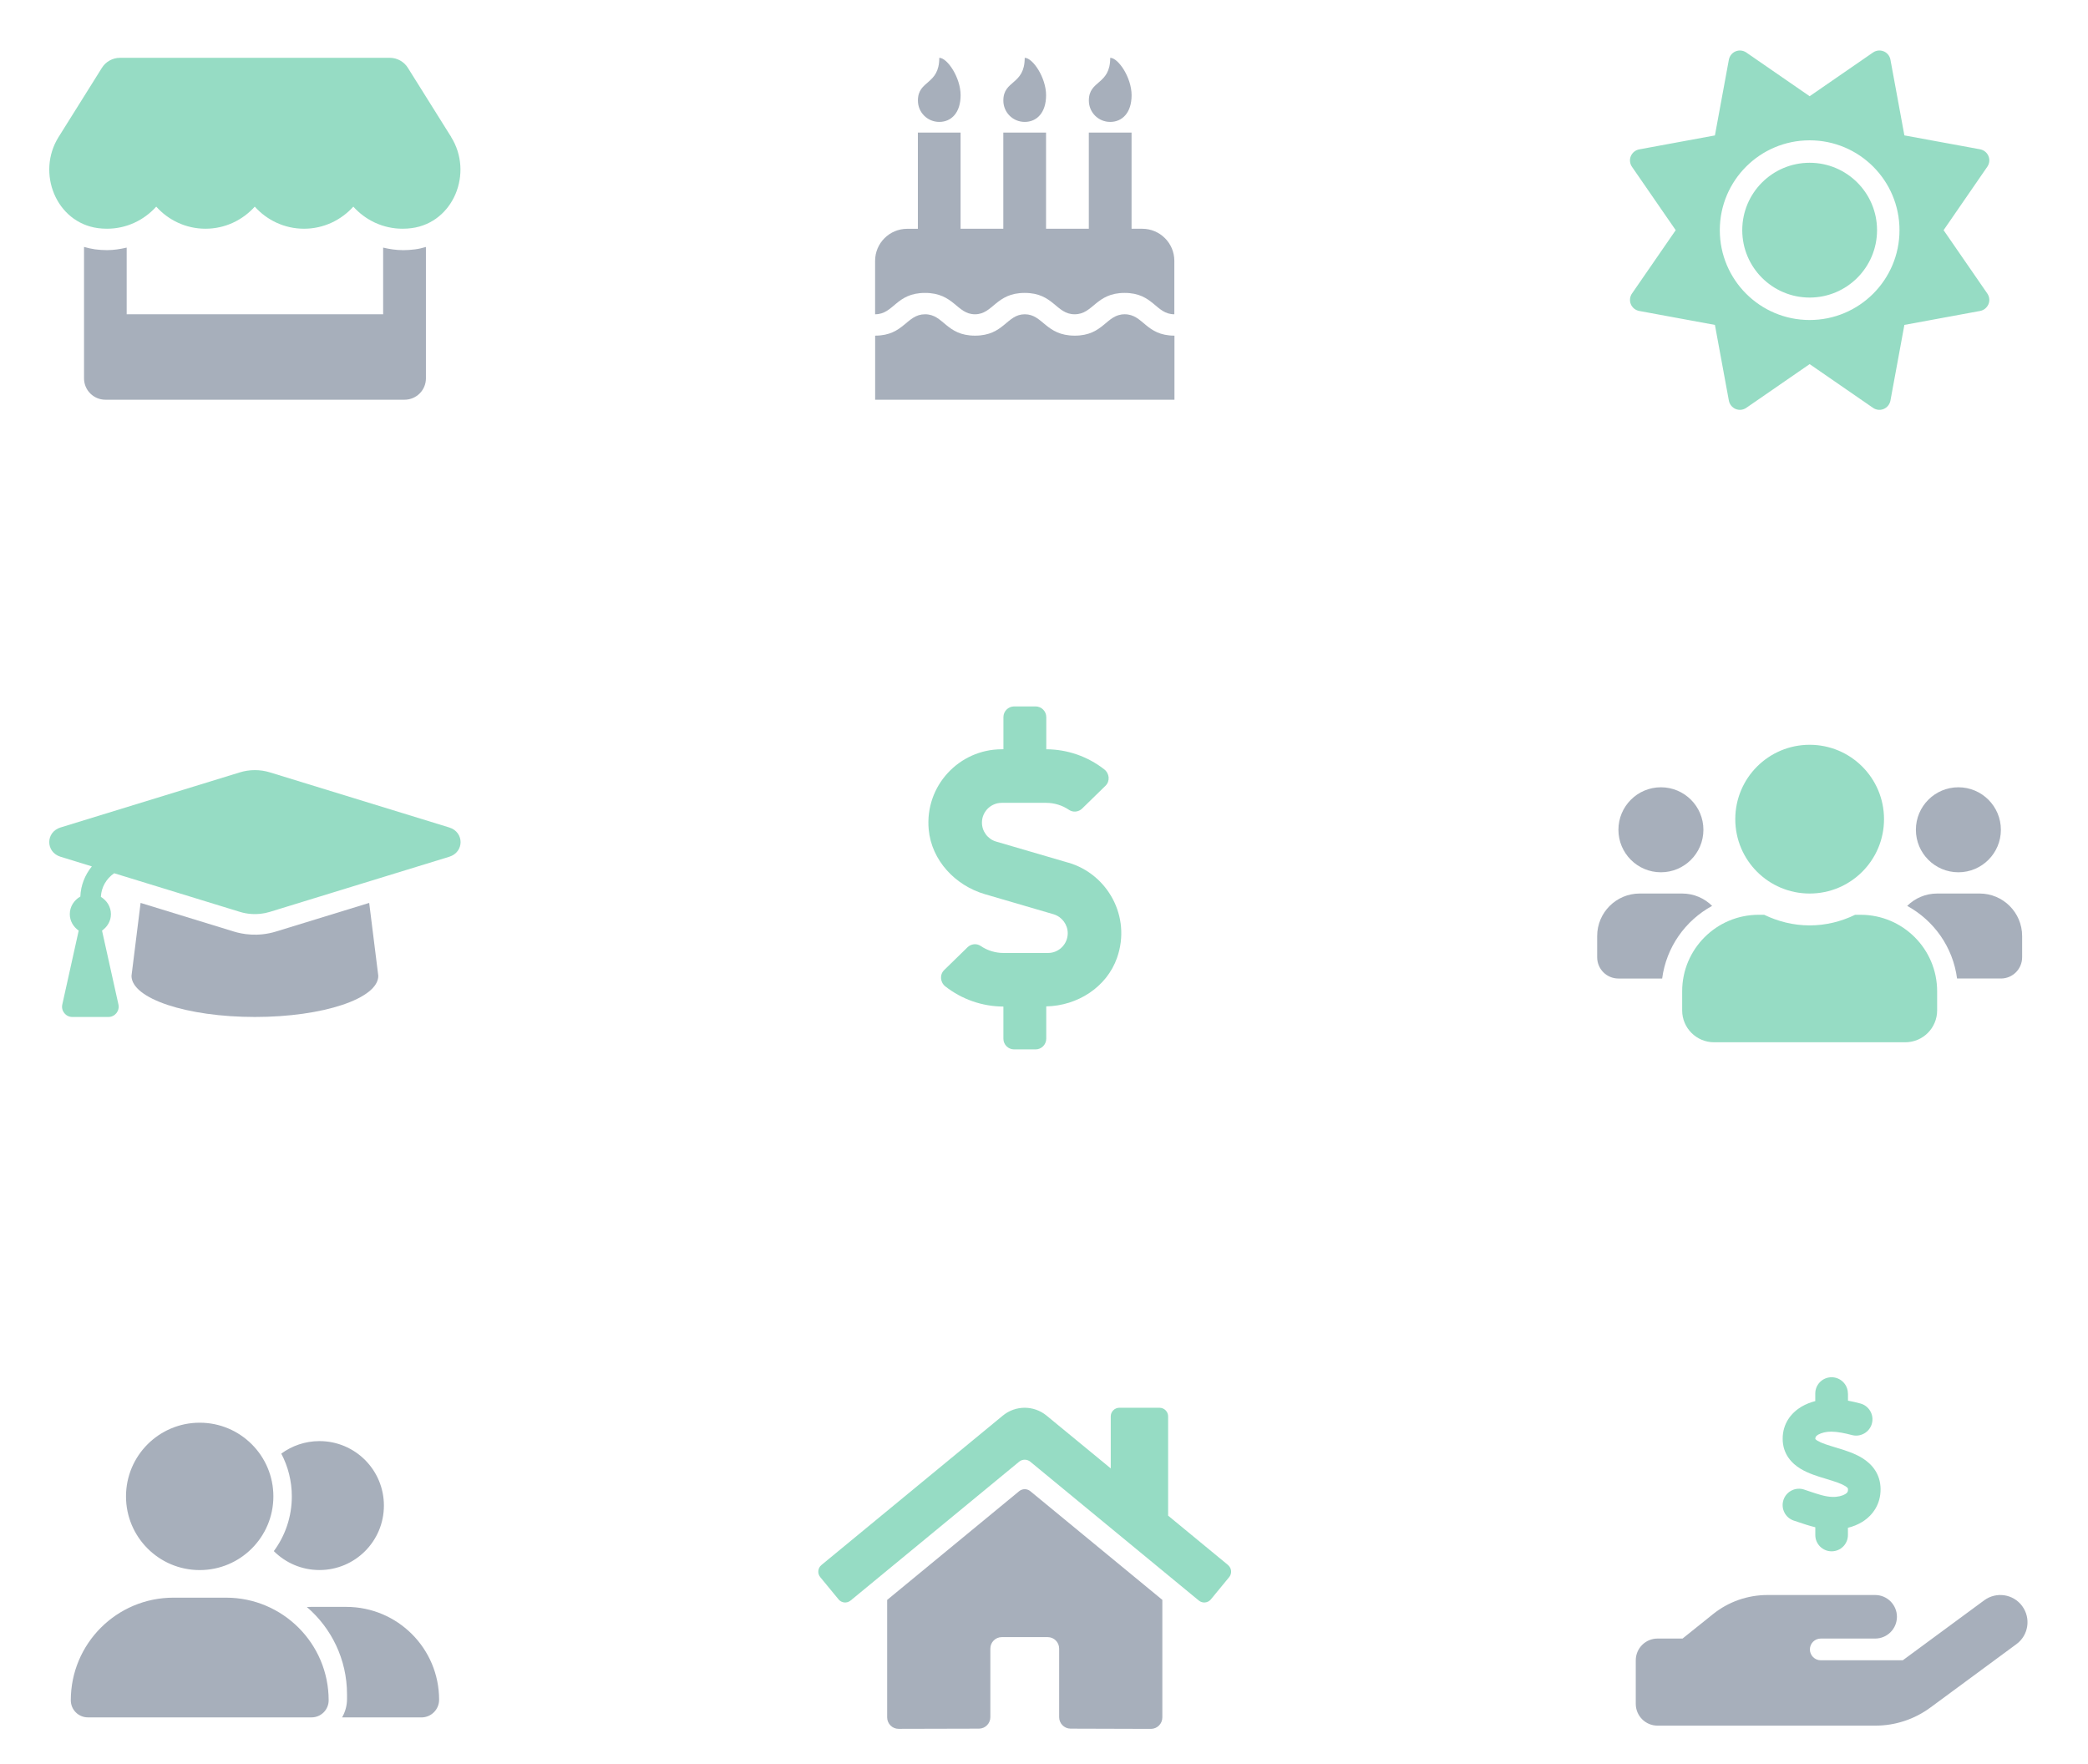 <?xml version="1.0" encoding="UTF-8"?><svg id="Icons" xmlns="http://www.w3.org/2000/svg" viewBox="0 0 520.82 440"><defs><style>.cls-1{fill:#506179;opacity:.5;}.cls-1,.cls-2{isolation:isolate;}.cls-2{fill:#2eba8b;opacity:.5;}</style></defs><path class="cls-2" d="M112.55,34.18l-10.81-17.26c-.97-1.55-2.68-2.5-4.51-2.5H29.93c-1.83,0-3.55,.95-4.51,2.5l-10.81,17.26c-5.58,8.91-.63,21.3,9.79,22.72,.75,.1,1.52,.15,2.28,.15,4.93,0,9.29-2.17,12.29-5.51,3,3.35,7.38,5.51,12.29,5.51s9.29-2.17,12.29-5.51c3,3.35,7.38,5.51,12.29,5.51s9.29-2.17,12.29-5.51c3.01,3.35,7.38,5.51,12.29,5.51,.78,0,1.53-.05,2.28-.15,10.46-1.4,15.42-13.79,9.83-22.72Z"/><path class="cls-1" d="M100.48,62.39c-1.67,0-3.31-.25-4.91-.63v16.62H31.6v-16.62c-1.6,.37-3.25,.63-4.91,.63-1,0-2.02-.07-3-.2-.93-.13-1.85-.35-2.73-.6v32.78c0,2.95,2.38,5.33,5.33,5.33H100.91c2.95,0,5.33-2.38,5.33-5.33V61.6c-.9,.27-1.8,.48-2.73,.6-1.02,.13-2.02,.2-3.03,.2h0Z"/><path class="cls-2" d="M266.52,215.19l-18.05-5.28c-2.09-.6-3.54-2.56-3.54-4.73,0-2.72,2.21-4.93,4.93-4.93h11.08c2.04,0,4.05,.62,5.72,1.76,1.02,.69,2.39,.52,3.26-.33l5.82-5.68c1.19-1.15,1.02-3.08-.3-4.1-4.1-3.21-9.21-5-14.46-5.01v-8.02c0-1.47-1.2-2.67-2.67-2.67h-5.35c-1.47,0-2.67,1.2-2.67,2.67v8.02h-.42c-10.65,0-19.21,9.14-18.22,19.99,.7,7.71,6.59,13.97,14.01,16.15l17.13,5.01c2.09,.62,3.54,2.56,3.54,4.73,0,2.72-2.21,4.93-4.93,4.93h-11.08c-2.04,0-4.05-.62-5.72-1.76-1.02-.69-2.39-.52-3.26,.33l-5.82,5.68c-1.19,1.15-1.02,3.08,.3,4.1,4.1,3.21,9.21,5,14.46,5.01v8.02c0,1.47,1.2,2.67,2.67,2.67h5.35c1.47,0,2.67-1.2,2.67-2.67v-8.06c7.79-.15,15.09-4.78,17.67-12.15,3.59-10.3-2.44-20.86-12.12-23.69h0Z"/><path class="cls-2" d="M112.05,206.39l-44.72-13.74c-2.44-.75-5.07-.75-7.5,0l-44.72,13.74c-3.77,1.16-3.77,6.15,0,7.31l7.8,2.4c-1.71,2.11-2.76,4.69-2.87,7.52-1.54,.88-2.63,2.48-2.63,4.39,0,1.73,.91,3.18,2.22,4.11l-4.09,18.42c-.36,1.6,.86,3.12,2.5,3.12h9c1.64,0,2.86-1.52,2.5-3.12l-4.09-18.42c1.31-.93,2.22-2.38,2.22-4.11,0-1.85-1.04-3.41-2.51-4.31,.12-2.41,1.35-4.54,3.32-5.89l31.35,9.63c1.45,.45,4.24,1,7.5,0l44.72-13.74c3.78-1.16,3.78-6.15,0-7.31h0Z"/><path class="cls-1" d="M68.84,232.35c-4.57,1.4-8.47,.63-10.52,0l-23.25-7.14-2.27,18.19c0,5.67,13.78,10.26,30.78,10.26s30.78-4.59,30.78-10.26l-2.27-18.19-23.25,7.14Z"/><path class="cls-2" d="M306.32,390.36l-14.95-12.32v-24.76c0-1.18-.96-2.15-2.15-2.15h-10.01c-1.18,0-2.15,.96-2.15,2.15v12.98l-16.01-13.17c-3.17-2.61-7.74-2.61-10.91,0l-45.25,37.27c-.91,.75-1.04,2.11-.29,3.02,0,0,0,0,0,0l4.56,5.54c.75,.92,2.1,1.05,3.02,.29,0,0,0,0,0,0l42.05-34.64c.8-.64,1.94-.64,2.74,0l42.05,34.64c.91,.76,2.27,.63,3.02-.29,0,0,0,0,0,0l4.56-5.54c.75-.92,.62-2.27-.3-3.02,0,0,0,0,0,0h0Z"/><path class="cls-1" d="M254.25,371.91l-32.96,27.15v29.3c0,1.58,1.28,2.86,2.86,2.86l20.03-.05c1.57,0,2.85-1.29,2.85-2.86v-17.11c0-1.58,1.28-2.86,2.86-2.86h11.44c1.58,0,2.86,1.28,2.86,2.86v17.1c0,1.58,1.27,2.86,2.85,2.87,0,0,0,0,0,0l20.03,.06c1.58,0,2.86-1.28,2.86-2.86v-29.32l-32.95-27.13c-.8-.64-1.94-.64-2.74,0h0Z"/><path class="cls-1" d="M414.29,217.57c5.85,0,10.6-4.75,10.6-10.6s-4.75-10.6-10.6-10.6-10.6,4.75-10.6,10.6,4.75,10.6,10.6,10.6Zm74.2,0c5.85,0,10.6-4.75,10.6-10.6s-4.75-10.6-10.6-10.6-10.6,4.75-10.6,10.6,4.75,10.6,10.6,10.6Zm5.3,5.3h-10.6c-2.92,0-5.55,1.18-7.47,3.08,6.67,3.66,11.41,10.27,12.44,18.12h10.93c2.93,0,5.3-2.37,5.3-5.3v-5.3c0-5.85-4.75-10.6-10.6-10.6Zm-66.73,3.08c-1.92-1.9-4.55-3.08-7.47-3.08h-10.6c-5.85,0-10.6,4.75-10.6,10.6v5.3c0,2.93,2.37,5.3,5.3,5.3h10.91c1.04-7.85,5.78-14.46,12.46-18.12h0Z"/><path class="cls-2" d="M451.39,222.87c10.25,0,18.55-8.3,18.55-18.55s-8.3-18.55-18.55-18.55-18.55,8.3-18.55,18.55,8.3,18.55,18.55,18.55Zm12.72,5.3h-1.37c-3.45,1.66-7.27,2.65-11.35,2.65s-7.88-.99-11.35-2.65h-1.37c-10.53,0-19.08,8.55-19.08,19.08v4.77c0,4.39,3.56,7.95,7.95,7.95h47.7c4.39,0,7.95-3.56,7.95-7.95v-4.77c0-10.53-8.55-19.08-19.08-19.08Z"/><path class="cls-2" d="M469.86,12.8c.88,.37,1.51,1.16,1.68,2.08l3.48,18.89,18.89,3.47c.93,.18,1.72,.81,2.08,1.68,.37,.88,.26,1.87-.28,2.66l-10.91,15.83,10.91,15.81c.54,.79,.65,1.79,.28,2.66s-1.16,1.51-2.08,1.68l-18.89,3.48-3.48,18.89c-.18,.93-.81,1.72-1.68,2.08-.88,.37-1.87,.26-2.66-.28l-15.81-10.91-15.81,10.91c-.79,.54-1.79,.65-2.66,.28s-1.51-1.16-1.68-2.08l-3.48-18.89-18.89-3.48c-.93-.18-1.72-.81-2.08-1.68s-.26-1.87,.28-2.66l10.91-15.81-10.91-15.81c-.54-.79-.65-1.79-.28-2.66s1.16-1.51,2.08-1.68l18.89-3.48,3.48-18.89c.18-.93,.81-1.72,1.68-2.08s1.87-.26,2.66,.28l15.81,10.91,15.81-10.91c.79-.54,1.79-.65,2.66-.28Zm-1.66,44.61c0,9.28-7.53,16.81-16.81,16.81s-16.81-7.53-16.81-16.81,7.53-16.81,16.81-16.81,16.81,7.53,16.81,16.81Zm5.6,0c0-12.38-10.03-22.41-22.41-22.41s-22.41,10.03-22.41,22.41,10.03,22.41,22.41,22.41,22.41-10.03,22.41-22.41Z"/><path class="cls-1" d="M504.41,400.61c2.22,3.02,1.58,7.26-1.44,9.48l-21.48,15.83c-3.97,2.92-8.75,4.5-13.69,4.5h-54.35c-3,0-5.43-2.43-5.43-5.43v-10.86c0-3,2.43-5.43,5.43-5.43h6.24l7.62-6.11c3.85-3.09,8.63-4.75,13.57-4.75h26.85c3,0,5.43,2.43,5.43,5.43s-2.43,5.43-5.43,5.43h-13.57c-1.49,0-2.71,1.22-2.71,2.71s1.22,2.71,2.71,2.71h20.46l20.31-14.96c3.02-2.22,7.26-1.58,9.48,1.44Zm-63.55,8.09h0Z"/><path class="cls-2" d="M460.95,347.58v1.78c1.09,.2,2.14,.46,3.09,.71,2.17,.58,3.46,2.82,2.88,4.99s-2.82,3.46-4.99,2.88c-1.85-.49-3.58-.83-5.12-.85-1.24-.02-2.49,.29-3.29,.75-.36,.22-.53,.41-.59,.51-.05,.08-.12,.2-.12,.48v.1s.15,.2,.56,.44c.98,.59,2.44,1.05,4.65,1.71l.15,.05h0c1.88,.56,4.39,1.32,6.43,2.6,2.32,1.46,4.43,3.88,4.48,7.62,.05,3.82-1.93,6.6-4.53,8.23-1.14,.7-2.36,1.19-3.61,1.49v1.8c0,2.26-1.82,4.07-4.07,4.07s-4.07-1.82-4.07-4.07v-1.93c-1.61-.39-3.09-.9-4.34-1.32-.36-.12-.7-.24-1.02-.34-2.14-.71-3.29-3.02-2.58-5.16s3.02-3.29,5.16-2.58c.44,.15,.85,.29,1.24,.42,2.31,.78,3.97,1.34,5.75,1.41,1.36,.05,2.56-.27,3.26-.7,.32-.2,.48-.37,.54-.49,.07-.1,.15-.31,.14-.7v-.03c0-.17,0-.36-.68-.78-.97-.61-2.43-1.09-4.6-1.75l-.32-.1c-1.83-.54-4.24-1.27-6.18-2.44-2.29-1.37-4.5-3.73-4.51-7.48-.02-3.88,2.19-6.55,4.7-8.04,1.09-.64,2.26-1.09,3.43-1.39v-1.88c0-2.26,1.82-4.07,4.07-4.07s4.07,1.82,4.07,4.07h.03Z"/><path class="cls-1" d="M68.19,373.24c0,10.15-8.23,18.38-18.38,18.38s-18.38-8.23-18.38-18.38,8.23-18.38,18.38-18.38,18.38,8.23,18.38,18.38Zm-50.53,50.86c0-14.14,11.46-25.6,25.6-25.6h13.12c14.14,0,25.6,11.46,25.6,25.6,0,2.35-1.91,4.26-4.26,4.26H21.92c-2.35,0-4.26-1.91-4.26-4.26Zm87.47,4.26h-19.8c.78-1.35,1.23-2.91,1.23-4.59v-1.15c0-8.71-3.89-16.54-10.02-21.79,.34-.01,.67-.03,1.02-.03h8.81c12.79,0,23.16,10.37,23.16,23.16,0,2.44-1.98,4.41-4.41,4.41Zm-25.45-36.75c-4.45,0-8.47-1.81-11.38-4.72,2.83-3.82,4.49-8.54,4.49-13.65,0-3.85-.95-7.48-2.63-10.67,2.67-1.95,5.96-3.12,9.52-3.12,8.89,0,16.08,7.19,16.08,16.08s-7.19,16.08-16.08,16.08Z"/><path id="birthday-cake" class="cls-1" d="M292.93,78.39c-4.67,0-5.21-5.33-12.41-5.33s-7.8,5.33-12.46,5.33-5.24-5.33-12.46-5.33-7.87,5.33-12.41,5.33-5.2-5.33-12.46-5.33-7.77,5.33-12.45,5.33v-13.32c0-4.42,3.58-8,8-8h2.67v-24h10.65v23.99h10.66v-23.99h10.66v23.99h10.67v-23.99h10.66v23.99h2.67c4.42,0,8,3.58,8,8h0v13.32Zm0,21.31h-74.64v-15.98c7.22,0,7.79-5.33,12.46-5.33s5.2,5.33,12.46,5.33,7.87-5.33,12.41-5.33,5.2,5.33,12.46,5.33,7.79-5.33,12.46-5.33,5.21,5.33,12.41,5.33v15.98ZM234.29,30.41c-2.94,0-5.32-2.36-5.33-5.3,0-.01,0-.02,0-.03,0-5.16,5.33-3.83,5.33-10.66,2,0,5.32,4.92,5.32,9.33s-2.36,6.66-5.32,6.66Zm21.31,0c-2.94,0-5.32-2.36-5.33-5.3,0-.01,0-.02,0-.03,0-5.16,5.33-3.83,5.33-10.66,2,0,5.33,4.92,5.33,9.33s-2.36,6.66-5.32,6.66h-.01Zm21.31,0c-2.94,0-5.31-2.38-5.31-5.32,0,0,0,0,0-.01,0-5.16,5.33-3.83,5.33-10.66,2,0,5.33,4.92,5.33,9.33s-2.37,6.66-5.33,6.66h-.02Z"/></svg>